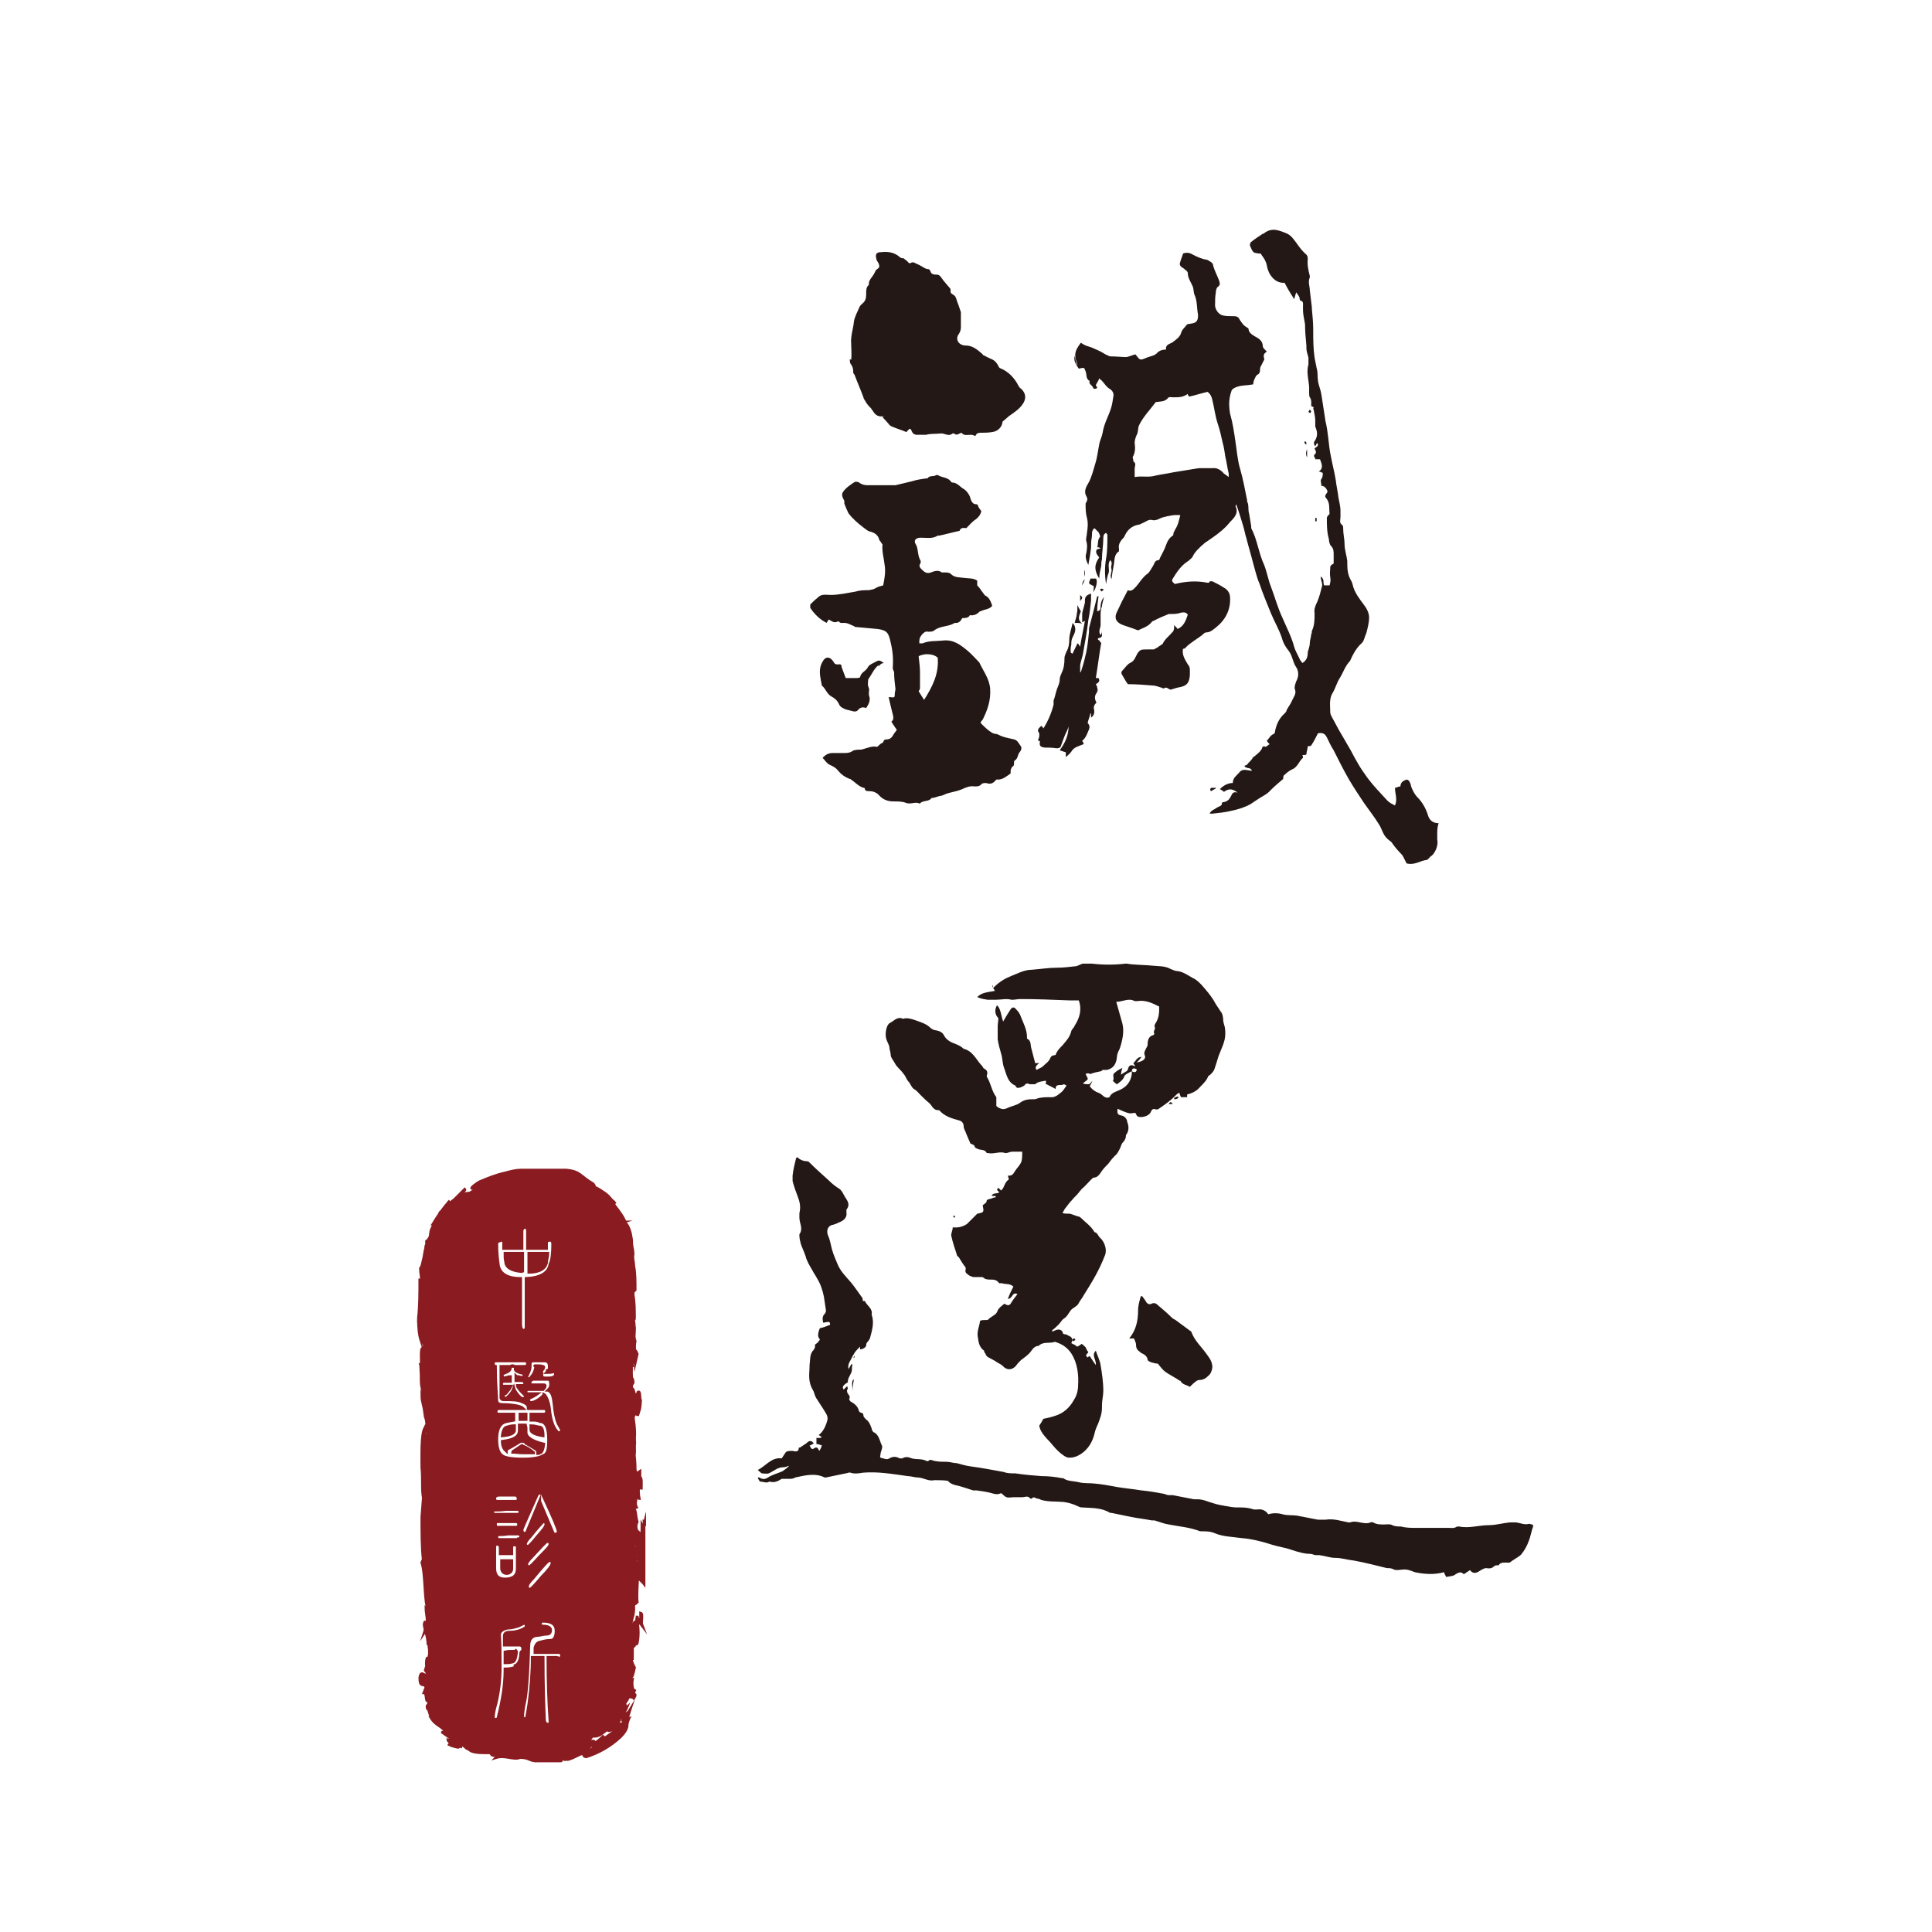 <?xml version="1.0" encoding="UTF-8"?>
<svg id="_圖層_1" data-name="圖層_1" xmlns="http://www.w3.org/2000/svg" version="1.1" viewBox="0 0 283.5 283.5">
  <!-- Generator: Adobe Illustrator 29.1.0, SVG Export Plug-In . SVG Version: 2.1.0 Build 142)  -->
  <defs>
    <style>
      .st0 {
        fill: #8a1c21;
        stroke: #8a1c21;
        stroke-miterlimit: 10;
        stroke-width: .4px;
      }

      .st1 {
        fill: #231815;
      }
    </style>
  </defs>
  <path class="st1" d="M93,236.6c0,0,0,.2,0,.2v-.2Z"/>
  <path class="st0" d="M93.6,231.1h0c0-1-.5-1.1-.6-2.4.1.4.3.2.4.1-.2-.6,0-1,.2-1.6-.2.7-.3-.5-.4,0-.3,0-.3-1.3-.3-1.9.4-.4.2,2.1.6,1.1,0-.7-.2-.8-.3-.4,0-.8,0-2.1.3-2.7-.3-1-.1-1.4-.5-2,0,.5.3.6.1,1.2l-.3-.7c0-1,.2-1.7.3-2.4v.7c.1,0,0,0,0,0,.1.3,0,1.2.3,1.1-.3-.6,0-1.1-.2-2h0c-.2-1.4.4-2.5-.1-3.4,0,.3-.2.8-.3.6.1-.3,0-1.2.2-1.2v.3c0-.8.1-1.3,0-1.6-.2-.2-.3,0-.5-.6.1-1.5.5.6.6-.4l-.2-1.4.2-.3c.2-2-.4-3.6-.4-5.7.3,0,.4,1.5.4,2.1.3-.7,0-1.6,0-2.5,0-.8-.2-1.5-.4-1.3-.1-1,.2-.7.2-.9-.3-.3-.2-1.6-.3-2.5h.2s-.2-1.3-.2-1.3c0,.3-.2,0-.3,0v-.3c-.5,1.3.4,2.9-.2,4.2,0-.4-.2.1-.2-.3,0-.3,0-.4.1-.4-.2-.2-.3-.7-.3,0-.4,0-.3-1.4-.4-2.4.3-.8.4.8.6,1.2,0-.4-.2-.7,0-1.2h.3c-.2-1.2-.3-.2-.5-.5-.4-.4,0-1.2,0-1.6v.4c.2-1-.1-1.3,0-2.2l.2-.4c-.3,1.2.4,1.4.3,2.1.3-1.7.6.4.9.9,0-.7,0-1.4.1-1.8-.4-1.1.1-2.2-.3-3.3,0-.6.2.5.2-.1,0-1.1,0-2.3-.2-3.4,0-.6.1-.5.3-.7,0-1.4,0-2.5-.2-3.5,0-.6-.2-1.2-.2-1.9-.1-.7-.2-1.5-.5-2.5l.3.5c-.1-.8-.4-1.5-.7-1.8,0-.6-.4-1.4-.9-2.1-.5-.7-1.1-1.4-1.4-2.1-1.1-1.3-1.5-1-2.6-1.7,0,0,.5,0,0-.5-1.9-1.1-1.8-1.8-3.9-2-.5,0-.5,0-.9,0-.4,0-.9,0-1.3,0-.9,0-1.8,0-2.8,0,0,0,.2,0,.3,0-.7,0-1.2,0-2,0-.7,0-1.5.2-2.2.4-1.4.3-2.6.8-3.8,1.3-.4.2-1.5,1-1.1,1,.5-.3.7,0,.7,0-1.6,1.3-1.1.2-2.2,1.1-.6,0,.6-.8.4-1-.5.5-1,1-1.5,1.5-1,.7-1.5,1.8-2.3,2.5.3-.3-.2-.3.4-.8,0,.1,0,0,0,.2.5-.7.7-.9.8-1.1,0-.1.1-.3.4-.6-.9,1-1.8,2.3-2.4,3.3.3-.1-.4.9-.4,1.3h0c0,.1-.1.8-.2,1.1l-.4.2c-.1.5.2,0,0,.4,0,.4-.3,1.2-.4,2-.2.8-.3,1.5-.5,1.6,0,1,.2,1.1.1,2,0,0-.1-.3-.2-.3,0,1.8,0,3.9-.2,5.6,0,1.4.1,2.5.4,3.4,0-.4,0-1.4.3-.8.1.4,0,.9.2,1.5-.2-.1-.2,1.4-.3.3-.4.3,0,2.4-.3,2.4.1.3,0,1.9.3,2.5-.2.1-.1-.9-.2-.9v.7c0,0,0,0,0,0,0,1.4.4,1.7.4,2.5h0s0,.5,0,.5l-.3-.7c0,.9.3,1.4.4,2.4h0c0,0,.1.7.1.7,0-.1,0-.1,0,0,.3.6.2,1.9.4,2.4,0,.4-.4.7-.2,1.3h-.4c0-1.4.3-.6.1-2-.5,1-.4,3.9-.4,5.8.2,1.6-.1,4.1.4,4.8l-.2-.2-.2,2.6c0,2.2,0,4.5.2,6.2l-.2.5c.6,1.8.3,6,1,7.1-.2,1-.3-.3-.4-.4,0,.7.4,2,0,2.7-.1,0-.1-1-.2-.6-.2.5.2.8,0,1.4.2-.3.5,1,.5,1.9q0-.2,0-.2c.2-.1.1.5.2.9,0,0,0,0,0-.1,0,1.2.1,2.4.2,3.6,0,1.3.2,2.6.7,3.9.9,2.5,2.8,4.6,5,5.9-.3,0-.6-.2-.9-.3.7.3,1.8.9,2.2,1.1h-.1c1.3.8,1.6,0,2.6.6,0,0-.1,0-.2,0,.8,0,1.5.2,2.1.2.6,0,1.2.1,2,0,1.2.1,1.1.3,1.9.5.7,0,1-.2,1.1-.3h-.3c-.4-.2.7-.2,1.2-.3-.3-.3-.2-.8-1.3-1.1h-5.5c-5.3,0-9.7-4.4-9.7-9.7v-61.5c0-5.7,4.7-10.4,10.4-10.4h8.3c5.5,0,7.8,4.5,7.8,9.9v39c.2.4.3,1.2.5,1.6-.1-.2-.2.1-.2,0l.3,1.6c-.1.5-.3.6-.4.4,0,.9.2,2.4-.1,2.4,0,1.2.2-.4.3-.5h0c0,0,0-1.1,0-1.1.4-.1,0,1.4.3,1.6.7.2-.2,1.7-.1,2.6l-.5-.9v.8s0,0,0-.1v13.9c0,2.7-1,5.1-2.7,7,0,.3-.9,1.4-1.8,1.9l.6-.2c-.7,1-.3,0-1.4,1-.4,0-.9,0-1.2,0-1.2.5.3.7-1,.7h-1.1c-.5.1-1.2.3-1.3.4.7-.2.8.2,1.6-.1,0,0-.2.3-.6.3.7.2,1.3,0,1.6.2-.6,0-.9.2-1,.3.5,0,.9-.2,1.2-.4.2.4-.4-.6-.7-.2.2-.2.8-.4,1.1-.5,0,0-.2.3-.5.5-.3.2,0,.4-.2.5-1.9.8,0-.3-.5-.2-1.1.3.5.4.6.4.2,0-1.2.4-.2.2-.4.3-.8.7-1.6.5-.2.1.4,0,.6,0-.2.1-1.1.6,0,.5-.1,0,.6-.3,0-.3.5-.1,1.4-.2.9,0,.6-.2-.3-.7.1-1,.2.1.2.2,0,.4.6-.3.6-.5,1.1-.8h-.6c1.3-.4,1.9-1.2,2.6-2,0,.3-.7.9-1.2,1.4.8,0,.3-.4,1.3-1,.2,0,.2,0,.2.1l.6-.8c.2-.1.2,0,.1,0,.8-1.2-.3-.2,1-1.7-.9.8-.6.9-1.4,1.6-.6.2.6-1.1.7-1.4.7-.6,1.1-.5,1.6-1.5-.3.6.2.1-.5,1.1-.4.6.4-.2.6-.2.2-.3-.4,0,.2-.7h0c.2-.4.4-.9.6-1.4.9-1.2,1-3,1.5-3.9h-.4c.2-.7.3-1.9.3-2.5.2.1.2.7.1,1.4.2-.8.1-1.5,0-2.2,0-.6-.2-1.2-.3-1.7-.2.7-.2.8-.4,1.5-.4-.9.3-1.1,0-2.3.3,0,.3.4.6,0-.2-.5-.2-1.3-.3-1.9.3-.3.5.2.6,1.5-.3.9.2,2,0,2.7l.2-.5c0,.9,0,1.6,0,2.5h0s.2.4.2.4v-.5c.2.3.3,1.1.3,1.5.2-1.4-.3-1.6-.5-2.3.1-1.4.6-1.7.3-2.6.1,0,.3-.7.4-.2,0,.7-.1,1.1.1,1.2,0-.7.1-.4,0-1.5-.3-.2-.5-1-.7-1.8-.1-.8-.1-1.8,0-2.5,0,.8.3,1.6.5,1.4-.3-.5.2-1.6-.2-1.3,0-.9,0-2.5.3-2.6.1.9,0,1.7,0,2.5,0-.2,0-.4.2-.3v1.1c.1-.8.2-.7.2-1.7,0,0,0,.2,0,.1,0-.3,0-.6,0-.9h.3c-.1-.8.2-2.4,0-3.8Z"/>
  <g>
    <path class="st1" d="M224.4,223.6c-.7.2-1.2-.1-1.9-.2-.3,0-.6,0-1,0-1,.1-2,.4-3,.4-1.5,0-2.9.5-4.4.2,0,0-.2,0-.3,0-.4.3-.8.2-1.2.2-.2,0-.5,0-.7,0-1.1,0-2.1,0-3.2,0-.3,0-.6,0-.9,0-.7,0-1.5,0-2.2-.2-.4,0-.9,0-1.3-.2-.3-.2-.8-.1-1.2-.1-.6,0-1.1,0-1.6-.3-.1,0-.3-.1-.4,0-1,.4-2-.4-3,0,0,0-.2,0-.2,0-1.1-.2-2.2-.6-3.4-.4-.4,0-.8,0-1.1,0-1-.2-2.1-.4-3.1-.6-.7-.1-1.4,0-2.1-.2-.7-.2-1.4-.2-2.1,0-.4-.6-1-.8-1.6-.7-.2,0-.3,0-.5,0-.6-.2-1.2-.3-1.9-.3-.2,0-.4,0-.6,0-.5,0-1.1-.1-1.6-.2-.6-.1-1.2-.2-1.8-.4-.8-.2-1.5-.6-2.4-.6-.2,0-.3,0-.5,0-1-.2-2.1-.4-3.1-.6-.2,0-.3,0-.5,0-.3,0-.5-.1-.8-.2-1.1-.2-2.2-.4-3.3-.5-1.2-.2-2.4-.3-3.6-.5-1.1-.2-2.1-.4-3.2-.5-.8-.1-1.6,0-2.4-.2-.8-.2-1.6-.1-2.3-.6,0,0-.2,0-.2,0-1-.2-2-.3-3-.3-1.3-.1-2.5-.2-3.8-.4-.6,0-1.2,0-1.7-.2-1.6-.3-3.2-.6-4.7-.8-.8-.1-1.5-.3-2.2-.5-.5,0-1-.2-1.5-.2-.6,0-1.1,0-1.6-.1-.4,0-.8-.4-1.1,0,0,0-.2,0-.2,0-.7-.4-1.5-.2-2.2-.4-.5-.2-.9-.3-1.4,0,0,0-.3,0-.4,0-.5-.3-1-.3-1.5,0-.3.2-.6.1-.9,0-.5-.1-.5-.1-.4-.6,0-.4.4-1,.2-1.3-.3-.6-.4-1.5-1.1-1.9-.2,0-.4-.4-.4-.6-.3-.8-.4-1-.9-1.4-.1-.1-.2-.2-.3-.4,0-.2,0-.4-.3-.5-.2,0-.4-.2-.4-.4-.2-.6-.6-.9-1.1-1.2-.1,0-.3-.3-.3-.4.2-.3,0-.6-.2-.8-.1-.2-.2-.5,0-.7,0,0,0-.2-.1-.4-.2.2-.4.4-.5.5-.3-.4,0-.6.2-.8.1-.1.4-.2.4-.3,0-.7.5-1.1.6-1.7,0-.3,0-.6.1-.9,0,0,0,0-.2,0-.1.2-.2.4-.4.7-.1-.6.1-1,.3-1.3.2-.4.4-.8.6-1.1.2-.3.5-.6.8-.9,0,0,0,.2,0,.4.4,0,.9-.3.9-.6,0-.3.1-.4.3-.6.1-.2.3-.4.3-.6.3-1.1.6-2.2.2-3.3.2-.9-.7-1.3-1-2,0,0-.2,0-.3,0,0-.2,0-.4-.1-.5-.6-.8-1.1-1.6-1.7-2.3-.7-.8-1.5-1.6-1.9-2.6-.3-.7-.6-1.4-.8-2.1-.2-.7-.3-1.5-.6-2.1-.3-.8,0-1.5.8-1.6.1,0,1-.4,1.2-.5.5-.3.8-.7.7-1.3,0-.1,0-.3,0-.4.5-.6.3-1.1-.1-1.7-.3-.4-.5-1.1-1-1.4-.5-.3-1-.7-1.5-1.2-1-.9-1.9-1.7-2.8-2.6,0,0-.2-.2-.3-.2-.6,0-1.1-.2-1.5-.6,0,0-.2.1-.2.2-.2.8-.4,1.6-.5,2.5,0,.3,0,.6,0,.8.2.8.5,1.6.8,2.4.3.8.4,1.5.2,2.3,0,.2,0,.5,0,.7,0,.8.6,1.6,0,2.4,0,0,0,.1,0,.2,0,.4.1.8.2,1.2.2.6.5,1.2.7,1.8.2.8.6,1.4,1,2.1.2.4.5.8.7,1.2.5.8.8,1.7,1,2.7.1.6.2,1.3.3,2,0,.2-.1.4-.2.5-.4.4-.3.9-.2,1.3.9-.2,1-.2,1,.3-.5.2-1,.4-1.5.5q-.5,1.2,0,1.6c0,.2-.2.3-.3.5-.2.2-.5.2-.4.6,0,.2-.2.5-.4.7-.4.6-.3,1.3-.4,1.9,0,1-.2,1.9.1,2.9.1.4.3.7.5,1.1.1.3.2.7.4,1,.5.8,1,1.5,1.4,2.2.2.3.3.7.2,1-.2.8-.6,1.7-1.3,2.2.2,0,.3.2.5.3-.2.1-.3.1-.4.1-.1,0-.2,0-.4,0,0,.3,0,.6,0,.9.3,0,.5.1.8.2q-.2.6-.4.8c-.2-.5-.4-.6-.7-.4-.4.3-.5,0-.7-.4.2,0,.4-.2.6-.3-.4-.6-.8-.3-1.1,0-.3.2-.6.4-.9.6,0,0-.2,0-.2.1,0,.6-.5.5-.9.4-.4,0-.8,0-1,.2-.2.3-.4.6-.6.9-1.5-.2-2.3,1.1-3.5,1.7.2.2.4.4.6.5.3,0,.7.1,1,0,.7-.3,1.3-.9,2.1-.9s0,0,.1,0c.3,0,.6-.2.8-.2-.3.3-.7.6-1,.8-.7.3-1.5.5-2.1.9-.5.3-.8.3-1.3,0,0,0,0,0-.2,0,0,.2.2.4.3.6.5,0,1,.3,1.4,0,.7.2,1.2,0,1.8-.4,0,0,.2,0,.4,0,.2,0,.4,0,.7,0,.3,0,.6,0,.9-.2,1.4-.3,2.9-.7,4.3,0,0,0,.1,0,.2,0,1-.2,1.9-.4,2.9-.6.2,0,.5-.2.7-.1.6.2,1.2.1,1.8,0,2.2-.2,4.4.2,6.6.5.5,0,1,.2,1.4.2.9,0,1.6.6,2.5.4.1,0,.2,0,.3,0,.6,0,1.1,0,1.7.1q.3.4,1,.6c.9.2,1.8.5,2.7.8.2,0,.3,0,.5,0,.7.1,1.5.2,2.2.4.6.2,1,.2,1.4,0,.3.2.5.5.8.6.3.1.7,0,1,0,.4,0,.9,0,1.3,0,.4,0,.8-.3,1.2.2,0,0,.1,0,.2,0,.3-.4.6,0,.8,0,.2,0,.4.1.6.2,1.1.3,2.2.2,3.3.3.7.1,1.4.3,2,.6.2.1.4.2.7.2,1.4.1,2.8,0,4.1.8,0,0,.2,0,.2,0,1,.2,1.9.4,2.9.6,1,.2,2,.3,3,.5.1,0,.3,0,.4,0,.7.2,1.4.5,2.1.6,1.5.3,3.1.4,4.6,1,0,0,.2,0,.2,0,.7,0,1.3,0,2,.3,1.2.5,2.5.5,3.9.7,1.3.1,2.6.4,3.9.8.9.3,1.8.5,2.7.7,1,.3,2,.7,3.1.8,0,0,0,0,.2,0,.3,0,.6.1.9.2.2,0,.4,0,.6,0,.8.1,1.6.4,2.3.4,1,0,1.8.3,2.8.4,1.6.3,3.2.7,4.8,1.1.3,0,.7,0,1,.2.5.2,1.1,0,1.6,0,.5,0,1,.2,1.5.4,1.4.3,2.9.4,4.3,0,0,.2.2.4.3.7.5-.1,1.1-.1,1.4-.4.5-.3.8-.4,1.2,0,.3-.2.6-.4.9-.6.4.5.8.5,1.3.2.3-.2.6-.4,1-.5.2,0,.5.1.8,0,.2,0,.4-.3.7-.4.1,0,.4,0,.4,0,.3-.5.8-.4,1.3-.4,0,0,.2,0,.3,0,.2-.1.4-.3.6-.4.4-.3.9-.5,1.2-.9.4-.5.8-1.2,1-1.8.3-.7.4-1.5.7-2.3,0,0-.1-.2-.2-.2Z"/>
    <path class="st1" d="M193.2,66.9h-.2v.5h.2c0-.2,0-.4,0-.5Z"/>
    <path class="st1" d="M193,76.5h.2v-.5h-.2c0,.2,0,.4,0,.5Z"/>
    <path class="st1" d="M192.4,60.4c0,0,0-.1-.2-.3-.1.2-.2.3-.2.3,0,.1.2.2.3.2,0,0,.1-.2.1-.3Z"/>
    <path class="st1" d="M191.8,67.1v-1.2q-.3.7,0,1.2Z"/>
    <path class="st1" d="M191.4,64.8c0,.2.1.3.2.4,0,0,0,0,.1,0,0-.2,0-.3-.1-.4,0,0-.1,0-.2,0Z"/>
    <path class="st1" d="M157.7,52.2c-.2.8.2,1.3.6,1.9.8-.2.8-.2,1,.4.2.5,0,1.1.6,1.4-.2.5.4.6.5,1,0,.2.5.2.6,0,0-.1-.2-.3-.2-.4.2-.4.4-.6.5-1,0,0,.1.2.2.2.5.4.8,1.1,1.4,1.4.3.2.5.5.5.9-.1.7-.2,1.4-.4,2-.4,1.2-1,2.2-1.2,3.5-.1.6-.4,1.1-.5,1.7-.2,1-.3,2-.6,2.9-.3,1-.5,1.9-1,2.8-.3.5-.7,1.2-.3,1.9.2.3.2.6,0,.9,0,0-.1.2-.1.2,0,.7,0,1.4.2,2.1.2.8.1,1.5,0,2.2,0,.4-.2.8-.1,1.2.2.6.1,1.2,0,1.8-.2.5,0,1.1.3,1.7.2-1,.3-1.7.4-2.5,0-.5,0-1,.1-1.5.1-.5-.1-1,.4-1.4.2.2.4.4.6.6.1.2.3.6.2.7-.4.5-.2,1-.4,1.5.2,0,.3,0,.5.2-.3,0-.5.1-.6.2-.2.5.2.8.4,1.1-.7,1-.8,1.8,0,3.1,0-.7.2-1.3.3-1.9,0-.3,0-.6.1-.9,0-1,.2-2.1.2-3.1,0-.3,0-.6.4-.8,0,0,.2.2.2.3,0,1.2,0,2.4-.2,3.5-.2,1.2-.2,2.4,0,3.7.1-.6.2-1.2.4-1.7.1-.6-.2-1.2.2-1.8.5.4,0,.9.2,1.3.1.5-.3.9,0,1.5.1-.8.2-1.4.3-1.9.2-.8,0-1.7.8-2.2,0,0,0-.2,0-.4-.1-.5.1-.9.4-1.3.2-.2.4-.4.5-.7.4-.8,1-1.3,1.9-1.5.3,0,.5-.2.8-.3.4-.2.8-.5,1.2-.4.7.2,1.2-.3,1.7-.4.8-.2,1.6-.4,2.5-.3-.2.7-.3,1.4-.7,2-.1.2-.2.4-.3.6,0,.1,0,.3-.1.4-.5.3-.8.8-1,1.4-.2.6-.6,1.3-.9,1.9,0,.1-.1.3-.2.3-.6,0-.6.6-.9,1-.2.3-.4.7-.6.9-.9.6-1.3,1.5-2,2.2-.3.3-.6.5-1,.3-.6,1.1-1.1,2.1-1.6,3.2-.4.8-.2,1.4.6,1.8.2.1.5.2.8.3.6.2,1.2.4,1.7.6.6-.3,1.3-.5,1.8-1,.2-.2.3-.4.5-.4.7-.4,1.5-.7,2.2-1,0,0,.2,0,.2,0,.5,0,1.1,0,1.6-.2.5-.1.8,0,1,.3-.3.9-.6,1.7-1.5,2.1-.1-.2-.3-.3-.5-.6,0,.4,0,.8-.2,1-.5.6-1.2,1.1-1.5,1.8,0,0-.2.1-.3.2-.2.1-.4.3-.6.4-.1,0-.3.2-.4.2-.4,0-.7,0-1,0-.8,0-1,0-1.4.6-.3.5-.4,1.1-1.1,1.4-.4.2-.7.7-1.1,1.1-.2.2-.2.4,0,.7.3.5.5.9.8,1.3,1.3,0,2.5.1,3.7.2.4,0,.8.2,1.2.3.1,0,.3.2.4.1.4-.3.7.2,1,.2.3-.1.7-.2,1-.3,1.4-.2,1.7-.7,1.8-1.8,0-.3,0-.6,0-.9,0-.2-.1-.5-.3-.7-.4-.7-.9-1.4-.7-2.3.1,0,.3,0,.4-.2.7-.7,1.6-1.2,2.4-1.8.2-.2.4-.4.6-.4.6,0,1-.4,1.4-.7,1.4-1.1,2.2-2.6,2.1-4.4,0-.6-.3-1.1-.8-1.4-.6-.4-1.2-.7-1.8-1,0,0-.4,0-.4,0,0,.3-.3.2-.4.2-1.5-.3-3.1-.2-4.7.2-.2-.2-.6-.4-.3-.8.6-1,1.3-2,2.3-2.6.2-.2.5-.4.6-.6.3-.7.9-1.2,1.4-1.7.2-.1.3-.3.5-.4.7-.5,1.5-1,2.2-1.6.5-.4,1-.9,1.4-1.4.6-.6,1.3-1.3.8-2.3,0,0,0,0,.1-.3.4,1.1.7,2.1,1,3.1.2.6.3,1.3.5,1.9.3,1.2.7,2.5,1,3.7.3,1,.5,2,.9,2.9.5,1.5,1.1,2.9,1.7,4.4.5,1.2,1.2,2.4,1.6,3.6.2.8.6,1.4,1,1.9.6.8.6,1.7,1.1,2.4.4.6.4,1.4,0,2.1-.1.3-.3.8-.2,1.1.3.7-.2,1.2-.4,1.7-.2.5-.6,1-.8,1.4,0,.2-.2.4-.3.5-.8.7-1.2,1.6-1.4,2.6,0,.2-.1.4-.2.4-.5.2-.7.7-1,1,.1.2.2.3.4.5-.2.1-.5.4-.6.4-.3-.2-.5,0-.5.2-.3.6-.9,1-1.4,1.4,0,0,0,.1-.1.2-.2.3-.5.5-.7.8-.1.1-.3.1-.4.2.3.5.9.1,1.1.7-.6,0-1.3-.4-1.8.2-.4.5-1,.8-1,1.6q-1,0-1.9.9c.2.1.4.2.6.4.7-.5,1.2-.5,2,.1-.8-.2-.8.3-1,.6-.2.4-.5.7-1,.8-.1,0-.3,0-.3.2,0,.4-.4.4-.7.6-.4.3-.9.4-1.1.9.2,0,.3,0,.4,0,.9-.1,1.9-.2,2.7-.4,1-.2,2-.5,2.9-1,.3-.2.6-.4.9-.6.7-.5,1.5-.8,2-1.4.6-.6,1.3-1.2,1.9-1.7,0-.3,0-.5.2-.6.3-.3.7-.6,1.1-.8.8-.3,1-1.2,1.6-1.7,0,0,0-.3-.1-.4.3,0,.5,0,.6-.1,0-.4.2-.8.2-1.2.2,0,.4,0,.5-.1.4-.6.7-1.2,1-1.8.6-.1,1,0,1.3.6.3.6.6,1.3,1,1.9.7,1.4,1.4,2.8,2.2,4.2.7,1.2,1.5,2.4,2.3,3.6.7,1,1.5,2,2.1,3,.5.7.6,1.6,1.3,2.2.2.2.4.3.6.5.4.6.9,1.2,1.4,1.7.1.1.2.2.3.4.2.4.4.8.5,1,1.2.3,2-.4,2.9-.5.2,0,.4-.3.6-.5.7-.4,1.2-1.7,1-2.5,0-.2,0-.5,0-.7,0-.6,0-1.1.2-1.7-.9,0-1.4-.5-1.6-1.3-.3-.9-.8-1.8-1.5-2.5-.4-.4-.7-1-.9-1.5-.1-.5-.3-1.1-.7-1.1-.6.2-.9.5-.9,1-.3,0-.5.2-.8.2,0,.9.4,1.7,0,2.6-.4-.2-.8-.4-1.1-.7-1-1.1-2-2.1-2.9-3.3-.5-.7-1-1.4-1.4-2.1-.4-.7-.8-1.4-1.1-2-.6-1-1.2-2.1-1.8-3.1-.2-.4-.5-.9-.7-1.3-.2-.4-.5-.8-.5-1.2,0-1-.2-2,.4-2.9.4-.7.6-1.5,1-2.1.5-.8.8-1.8,1.5-2.5,0,0,0,0,0,0,.4-.9.9-1.9,1.7-2.6.2-.2.3-.4.4-.7.1-.3.2-.6.3-.8.2-.8.4-1.5.4-2.3,0-.7-.4-1.4-.8-1.9-.6-.8-1.2-1.6-1.5-2.5-.1-.4-.2-.8-.4-1.1-.4-.7-.5-1.5-.5-2.3,0-.2,0-.4,0-.5-.1-.8-.4-1.6-.4-2.5,0-.7-.2-1.4-.2-2.2,0-.2,0-.5-.2-.6-.4-.3-.2-.7-.2-1.1,0-.3,0-.6,0-1,0-.6-.2-1.3-.3-1.9-.1-.9-.3-1.7-.4-2.6-.2-1.2-.5-2.3-.7-3.4-.2-.9-.3-1.9-.4-2.8-.1-.8-.2-1.6-.4-2.4-.2-1.3-.4-2.6-.6-3.9-.1-.7-.4-1.3-.5-2-.1-.6,0-1.3-.2-1.9-.1-.5-.2-1-.3-1.5-.2-1.4-.2-2.7-.2-4.1,0-1-.1-2.1-.2-3.1,0,0,0-.2,0-.2-.1-.8-.2-1.6-.3-2.5,0-.6-.3-1.2,0-1.9,0,0,0-.2,0-.2-.2-.8-.4-1.6-.3-2.5,0-.4-.1-.6-.4-.8-.5-.5-.9-1-1.3-1.6-.4-.5-.7-1-1.3-1.3-1.2-.5-2.3-1-3.5,0,0,0,0,0-.1,0-.6.4-1.2.8-1.7,1.2-.1,0-.2.4-.2.5.2.4.3.9.7,1.1.2,0,.4.1.6.1.2,0,.4,0,.4.2.4.5.7,1,.8,1.6.2,1.2,1.1,2.6,2.6,2.5.4.8.9,1.6,1.4,2.4.1-.4.2-.6.3-1,.2.3.4.5.5.8,0,.1,0,.3.1.4.5.1.4.5.4.8,0,.2,0,.4,0,.6,0,.7.2,1.4.3,2.1,0,1,.1,2.1.2,3.1,0,.1,0,.3,0,.4,0,.5.2.9.3,1.4,0,.3,0,.6,0,1-.4,1.3.2,2.6.1,3.9,0,.3,0,.8.1.9.3.4.2.9.2,1.3.2,0,.3.2.4.2-.2.2,0,.3,0,.5.1.5.2,1,.2,1.4,0,.4,0,.6,0,.9.3.7.4,1.3,0,2-.2.2-.3.5,0,.9.1-.2.2-.4.3-.5.3.5-.2.6-.4.8.1.3.4.6,0,.9-.2.2,0,.6.4.7.1,0,.2,0,.4,0,.2.6.6,1.3-.2,1.8.2,0,.4.1.6.2,0,.4,0,.6-.2.9-.2.2,0,.6,0,1q.6,0,.9.8c0,.3-.6.6-.2,1,.6.7.4,1.5.5,2.3,0,0-.1.2-.2.2,0,.1-.2.2-.2.4,0,1,0,2.1.3,3.1,0,.3.1.8.3,1,.4.4.4.8.4,1.3v1.3c-.2.1-.5.3-.5.5,0,.5-.1,1,0,1.5.1.5,0,.8-.1,1.2-.3,0-.6,0-.8,0-.2-.4.1-.9-.5-1.3,0,.6.3,1,.2,1.4-.2.8-.4,1.6-.7,2.3-.3.6-.5,1.1-.4,1.7,0,.9,0,1.8-.4,2.6,0,.2,0,.3-.1.5,0,.4-.2.8-.2,1.3,0,.4-.2.9-.3,1.3,0,.6-.1,1.2-.8,1.6-.1-.2-.2-.3-.3-.4-.3-.7-.7-1.3-.9-2-.4-1.5-1.1-2.8-1.7-4.2-.7-1.5-1.1-3-1.7-4.6-.4-1-.6-2.2-1-3.2-.8-1.7-1-3.7-1.9-5.4,0,0,0-.2,0-.3-.1-.6-.2-1.2-.3-1.8-.2-.6,0-1.3-.3-1.8,0,0,0-.1,0-.2-.3-1.5-.6-3.1-1-4.5-.4-1.3-.5-2.7-.7-4-.2-1.4-.4-2.8-.8-4.2-.2-1.2-.2-2.2.2-3.3,0-.2.3-.4.5-.5.8-.4,1.7-.3,2.7-.5,0-.3.1-.6.2-.8.1-.2.2-.5.4-.6.4-.2.4-.5.4-.9,0-.2.2-.5.3-.7.1-.3.4-.6.3-.8-.2-.6.1-.8.4-1,0,0-.1-.1-.2-.2-.2-.2-.4-.4-.4-.6,0-.7-.5-1.1-1.1-1.4-.5-.3-1-.6-1-1.2-.3-.2-.5-.3-.7-.5-.2-.2-.4-.5-.6-.8-.2-.5-.6-.5-1-.5-.5,0-1,0-1.4-.1-.7-.1-1.3-1-1.2-1.7,0-.5,0-1.1.1-1.6,0-.3.1-.8.3-.9.4-.3.3-.5.2-.9-.3-.8-.7-1.5-.9-2.3,0-.2-.2-.4-.4-.5s-.4-.3-.6-.3c-.7-.1-1.3-.4-1.9-.7-.5-.3-.9-.4-1.5-.2-.1.4-.3.8-.4,1.2-.2.5,0,.7.5,1,.2.2.6.4.6.7,0,.7.4,1.2.7,1.9.2.4.1.9.3,1.3.4.9.3,1.9.5,2.9,0,.4,0,1-.6,1.2-.3.1-.7.1-1,.2-.3.4-.8.8-.9,1.3-.2.6-.7.9-1.2,1.3-.4.3-1.1.3-1,1.1-.6,0-1.1.2-1.4.6,0,0-.2.1-.3.2-.5.2-1,.3-1.4.5-.3.1-.6.3-.9,0-.2-.2-.3-.4-.5-.6-.4.1-.8.3-1.3.4-.8,0-1.5-.1-2.3-.1-.3,0-.5-.2-.8-.3-.6-.4-1.3-.7-2-1-.3-.1-.6-.2-.9-.3-.2-.1-.4-.2-.7-.4-.9,1.2-1,1.7-.6,2.9,0,.1.1.3,0,.4ZM166.2,67.1c.4-.7.4-1.4.3-2.1,0-.5.2-1,.4-1.4.1-.3.1-.8.2-1.1.6-1.3,1.6-2.3,2.5-3.5.6-.1,1.3,0,1.8-.6.1-.2.5-.1.8-.1.8,0,1.4,0,2.1-.5,0,.2.1.3.2.4.9-.2,1.8-.5,2.7-.7.4.3.6.7.7,1.2.3,1.2.4,2.3.8,3.5.3.9.5,1.8.7,2.7.2.7.3,1.4.4,2.1.2.8.3,1.7.5,2.5,0,0,0,.2,0,.5-.3-.2-.5-.4-.7-.5-.4-.5-1-.9-1.7-.8-.2,0-.3,0-.5,0-.5,0-1,0-1.5,0-1.2.2-2.5.4-3.7.6-.9.2-1.8.3-2.7.5-1,.3-1.9,0-3,.2v-1.2c0-.4.3-.8-.2-1.1,0,0,0-.2,0-.2Z"/>
    <path class="st1" d="M145.7,144.5s0,.1-.1.2c.1.2.2.4.4.7-1,.2-1.9.2-2.6.9.6.3,1,.3,1.5.4.4,0,.9,0,1.3,0,.7,0,1.5-.2,2.2,0,0,0,.2,0,.2,0,.4,0,.7-.1,1.1-.1,2.4,0,4.8.1,7.3.2.4,0,.9,0,1.3,0,.5,1.4.1,2.6-.6,3.7-.1.3-.4.5-.5.8-.2.9-.8,1.5-1.3,2.1-.4.4-.8.8-1,1.4-.3.1-.6,0-.8.5-.2.5-.7.8-1.1,1.2-.2.2-.6.3-.9.5-.3-.4,0-.7.4-1-.3,0-.4,0-.6,0-.2-.8-.4-1.5-.6-2.3-.1-.5,0-1-.6-1.3,0,0,0-.1,0-.2,0-1.1-.5-2-.9-3-.1-.4-.4-.8-.7-1.1-.3-.4-.6-.3-.8,0-.4.6-.7,1.1-1.1,1.8-.3-.8-.3-1.8-.9-2.4-.4.7-.3,1.4.2,1.9,0,.4-.1.8-.1,1.2,0,.4,0,.8,0,1.3,0,.2,0,.4,0,.6.1.7.3,1.4.5,2.1.2.6.2,1.4.4,2,.4,1,.5,2.2,1.7,2.7,0,0,0,0,0,0,.1.3.3.4.6.3.2,0,.5-.2.7-.3.2-.3.4-.4.8-.2.3,0,.7,0,.8,0,.4-.4,1-.4,1.4-.5,0,0,.1,0,.2,0,0,.2,0,.3-.1.4.5.3,1,.5,1.5.8,0-.9.8-.4,1.2-.7,0,0,.3.1.4.2-.3.4-.5.8-.8,1-.5.4-.9.8-1.7.7-.4,0-.9,0-1.4.1-.3,0-.5.2-.8.2-.8,0-1.4,0-2.1.5-.5.4-1.3.5-1.9.8-.4.2-.8.2-1.1,0-.2,0-.3-.2-.5-.3,0-.2,0-.5,0-.8,0-.2,0-.4,0-.5-.7-.9-.8-2.1-1.4-3,0,0,0-.2,0-.2.2-.5,0-.8-.4-1-.2-.1-.2-.4-.4-.5-.8-.9-1.3-2.1-2.6-2.4,0,0,0,0,0,0-.4-.4-.9-.6-1.4-.8-.6-.2-1.2-.6-1.5-1.2-.2-.4-.6-.6-1.1-.7-.3,0-.7-.2-.9-.4-.6-.6-1.4-.8-2.2-1.1-.6-.2-1.2-.4-1.8-.2-.8-.4-1.3.3-1.9.6-.6.3-.8,1.8-.5,2.5.1.3.3.6.4,1,0,.4.2.8.2,1.2,0,.4.4.8.6,1.2.3.6.9,1,1.3,1.6.3.3.4.8.7,1.1s.4.8.8,1.1c.4.2.7.6,1,.9.4.4.8.8,1.3,1.2.4.4.6,1.1,1.4,1,0,0,0,0,0,0,.8.9,1.8,1.2,2.9,1.5.5.1.7.5.7.8,0,.5.3.8.4,1.2.2.5.4.9.6,1.4.2.1.6.2.6.4.1.3.3.3.5.4.4.2,1,0,1.3.6,0,0,.2,0,.2,0,.8.2,1.7-.3,2.5,0,0,0,0,0,.1,0,.3,0,.6-.2.9-.2.5,0,.9,0,1.5,0,0,.4,0,1-.1,1.4-.2.6-.7,1-1,1.5-.2.4-.5.7-1,.6,0,.2.2.5.1.6-.6.4-.6,1.1-1,1.5,0,0,0,0-.1.1-.1-.1-.2-.2-.4-.4-.5.4.2.5.1.7-.4.2-.9,0-1.1.5h.6s0,.1,0,.2c-.2,0-.5.1-.7.2-.2,0-.6.2-.6.2,0,.5-.4.5-.6.8.2,1,.2,1-.8,1.2-.5.5-1,1-1.5,1.5-.6.4-1.3.6-2.1.5,0,.5-.3.9-.2,1.3.2.9.5,1.8.8,2.7,0,.2.2.3.3.4.3.5.6,1,1,1.5,0,0,0,.2,0,.3-.1.3,0,.5.3.7.2.2.5.3.8.4.4,0,.8,0,1.3,0,.2,0,.4.3.6.3.6.2,1.4-.2,1.9.6,0,0,.3,0,.4,0,.6.2,1.2,0,1.7.5-.3.6-.6,1.2-.8,1.8.7,0,.6-1.1,1.4-.7-.4.5-.7.9-1,1.4-.2.3-.5.3-.9,0-.4.3-.8.6-1,1-.2.6-.6.7-1,1-.2.1-.3.3-.5.4-.6,0-1.1,0-1.1.2-.1.8-.5,1.5-.3,2.4.1.7.2,1.4.9,1.9,0,0,0,.3.2.4,0,.2.2.4.3.5.5.3,1,.5,1.4.8.3.2.6.3.8.5.6.7,1.4.7,2,0,.2-.3.4-.5.7-.8.5-.4,1-.7,1.4-1.2.3-.4.6-.9,1.2-.9,0,0,0,0,0,0,.7-.7,1.6-.3,2.4-.6,1,.3,1.8.8,2.4,1.7.9,1.4,1.1,3.1,1,4.7,0,.7-.2,1.5-.6,2.1-.6,1.1-1.5,2-2.9,2.4-.6.2-1.1.3-1.6.4-.2.4-.4.7-.6,1,.2,1.2,1.2,1.9,2,2.9.5.6,1,1.1,1.6,1.5.3.2.5.3.8.3.7,0,1.2-.2,1.8-.6,1-.7,1.6-1.7,1.9-2.9.1-.5.3-1,.5-1.4.3-.8.6-1.5.6-2.4,0-.1,0-.3,0-.4,0-.7.2-1.4.2-2.1,0-1.3-.2-2.6-.4-3.8-.1-.7-.5-1.4-.7-2.1-.7.7.1,1.3,0,2.1-.4-.5-.6-.9-.9-1.3-.1,0-.2.1-.3.2-.5-.4,0-.5.1-.8-.2-.2-.3-.5-.4-.7-.2-.2-.4-.4-.6-.5-.2.2-.4.3-.6.4-.1,0-.2-.1-.3-.2-.2-.1-.4-.2-.6-.3.2-.4.2-.8-.2-1-.2-.1-.4-.2-.6-.3-.1,0-.3,0-.4-.1-.1-.4-.3-.6-.7-.6-.3,0-.6.2-.9.3,0,0,0-.2,0-.2.4-.3.7-.6,1-.9.2-.2.4-.6.7-.8.5-.3.7-.8,1-1.2.3-.4,1-.6,1.2-1.1.2-.4.5-.7.7-1.1,1.2-1.9,2.3-3.7,3.1-5.8.2-.4.2-.9.1-1.3-.1-.5-.4-1-.7-1.3-.4-.3-.4-.8-.9-.9-.5-.9-1.3-1.4-2-2.1-.1-.1-.3-.2-.4-.2-.4-.1-.8-.3-1.2-.4-.4,0-.8,0-1.1-.1.2-.3.3-.6.5-.8.3-.4.6-.8.9-1.1.3-.4.7-.7,1-1.1.1-.2.3-.3.4-.5.5-.4.9-.9,1.4-1.4.1-.1.3-.3.4-.3.5,0,.8-.4,1-.7.3-.5.7-.9,1.1-1.3.3-.4.6-.8,1-1.2.4-.3.6-.8.8-1.2.1-.3.2-.6.4-.8.2-.2.3-.4.4-.7,0-.2,0-.4.2-.6.3-.6.2-1.2,0-1.7,0-.3-.3-.8-.8-.9-.6-.1-.7-.3-.6-1,2.1,1,1.9.6,2.6.6.1.2.2.4.3.5.5.3,1.6,0,1.9-.5.2-.4.3-.7.8-.5,0,0,.2,0,.3,0,.6-.4,1.3-.9,1.9-1.4.4-.3.7-.7,1.1-1,0,0,.2,0,.2,0,0,.2.1.4.2.6h.9c0-.2,0-.3,0-.4.8-.2,1.4-.5,1.9-1.1.5-.5,1-1,1.2-1.6,0,0,.2-.1.3-.2.2-.2.5-.5.6-.8.2-.6.4-1.2.6-1.9.4-1.1,1-2.1,1-3.3s-.2-1.2-.3-1.9c0-.5-.1-1.1-.4-1.4-.3-.5-.7-1-1-1.6-.5-.8-1.1-1.5-1.8-2.3-.4-.4-.8-.8-1.3-1-.7-.4-1.4-.9-2.2-1-.4,0-.7-.2-1-.3-.9-.5-1.8-.4-2.7-.5-1-.1-2-.1-3-.2-.3,0-.6-.1-.9-.1-1.7.2-3.3.2-5,0-.4,0-.8,0-1.2,0-.4,0-.8.4-1.3.4-.9.1-1.7.2-2.6.2-1.2,0-2.4.2-3.7.3-1.1,0-2.2.6-3.2,1-1,.4-1.8,1-2.5,1.7ZM159.6,158.2c-.1-.2-.2-.4-.3-.6q.3-.2.7,0c.5-.2,1-.3,1.5-.4.1,0,.2-.1.3-.2.2,0,.4,0,.6,0,1-.2,1.4-.9,1.5-1.9,0-.4.2-.8.4-1.2.4-1.2.7-2.5.4-3.7l-.9-3.2c1,0,1.8-.6,2.7-.1.1,0,.3,0,.4,0,1.2-.2,2.2.3,3.2.8,0,.8,0,1.6-.5,2.4-.1.1-.2.4-.2.5.3.4-.3.7,0,1.1,0,0-.1.2-.2.2-.7.2-.8.8-.8,1.4,0,.2-.1.3-.2.5-.2.4-.4.7-.2,1.1.2.5-.4.9-1.2,1,.2-.2.3-.3.4-.4,0-.1.2-.2.3-.4-.7,0-.8.6-1.2.9.1.2.2.3.3.5-.6-.3-.9-.3-1.1.4,0,.3-.5.4-1,.8,0-.4.1-.7.2-1-.4.2-.8.4-1.1.7-.5.3,0,.8-.3,1.2.2.2.4.4.6.5.4-.3.9-.6,1.1-1.2,0-.1.2-.2.3-.3.2-.1.5-.3.8-.4,0,0,0,0,0,0,0,0,0,0,0,0,0-.5.3-.5.7-.3,0,.5-.4.5-.7.3,0,0,0,0,0,0,0,0,0,0,0,0,0,1.2-.6,2.2-1.7,2.7-.6.3-1.3.4-1.6,1.1-.7.3-1-.4-1.5-.6-.6-.2-1-.5-1.4-1,.1-.2.3-.5.4-.8,0,0,0,0,0,0-.2.2-.3.4-.5.5-.2,0-.5,0-.9-.1.3-.3.5-.4.7-.6Z"/>
    <path class="st1" d="M178.4,115.6c-.2,0-.4,0-.6,0-.2,0-.3.3-.1.5.2-.1.5-.3.7-.4,0,0,0,0,0-.1Z"/>
    <path class="st1" d="M167.4,198.5c.4.2.9.4,1,1,0,.2.3.3.5.4.4.1.7.2,1,.2.4.5.7.9,1.1,1.2.7.5,1.4.8,2.1,1.3,0,0,.1,0,.1,0,.3.6.9.6,1.4.9.3-.3.6-.6.9-.8.1-.1.3-.2.5-.2.7,0,1.1-.4,1.5-.8.2-.2.4-.8.4-1.1,0-.6-.3-1.2-.7-1.7-.8-1.2-1.9-2.1-2.4-3.5,0,0,0,0,0,0-.8-.6-1.5-1.1-2.3-1.7-.2-.1-.4-.2-.6-.4-.6-.6-1.3-1.2-1.9-1.7-.3-.3-.6-.5-1-.3-.4.2-.7,0-.9-.4-.1-.2-.3-.4-.5-.7,0,0-.1,0-.2,0-.2.7-.4,1.4-.4,2.1,0,1.5-.3,2.9-1.3,4.1h.7c.1.3.3.6.3.9,0,.6.2.8.6,1.1Z"/>
    <path class="st1" d="M172.9,160.9c-.2,0-.4.1-.6.2,0,0,0,.1,0,.2.2,0,.4,0,.6-.2,0,0,0-.1,0-.2Z"/>
    <path class="st1" d="M171.5,162h.6c-.2-.3-.4-.4-.6,0Z"/>
    <path class="st1" d="M152.6,108.8c-.1.6,0,.8.7.9.6,0,1.1,0,1.7.1.3,0,.6,0,.7-.4.2-.6.4-1.1.6-1.6.2-.4.4-.8.5-1.2,0,1.3-.5,2.4-1.3,3.5.3.1.6.2.9.3,0,.1,0,.2,0,.3,0,0,0,.2,0,.4.3-.3.6-.5.8-.8.4-.7,1.1-.8,1.8-1.1,0,0,0,0,0-.1,0-.2-.2-.3-.2-.4.4-.3.6-.7.8-1.2.2-.5.5-.9,0-1.4.1-.5.3-.9.4-1.4,0,0,0,0,.1,0,0,.2,0,.3,0,.6.6-.4.5-1,.4-1.4,0-.4.2-.6.4-.8-.3-.5-.3-1,0-1.4.2-.3.2-.5.1-.8,0-.2-.1-.3-.2-.5.3-.2.7-.4.4-.9-.1,0-.2,0-.4,0,.3-1.8.5-3.5.8-5.2-.1,0-.2-.1-.2-.2,0-.1-.3-.2-.3-.3,0-.2.2-.2.3-.2s.3-.2.3-.3c0-.3,0-.6,0-.8,0,0,0,0,0,0,0,.2,0,.4-.2.7-.4-.6,0-1,0-1.5,0-.4,0-.9,0-1.3,0-.5,0-1,.2-1.4,0-.4.2-.9.3-1.4q-.5.6-.5,1.4c0,.3,0,.6-.5.7,0-.8.1-1.5.2-2.2h-.2c-.2.8-.4,1.6-.6,2.4-.2.8-.4,1.5-.6,2.3,0,.2,0,.3,0,.5-.1,1-.2,2-.4,3,0,0,0,0,0,0-.2.9-.4,1.7-.7,2.6,0,.1-.1.3-.2.4,0-.4,0-.8,0-1.1.1-.6.3-1.1.4-1.6.3-1.7.6-3.3.8-5,.2-1,.3-1.9.4-2.9,0-.3,0-.6,0-1-.6.2-.9.4-.9,1,0,0,0,.2,0,.3-.1.5-.3,1.1-.4,1.6,0,.4,0,.9,0,1.3,0,0,.2-.1.4-.2-.2,1.2-.5,2.4-.7,3.8-.2-.3-.2-.4-.4-.5-.2.5-.5,1-.7,1.5-.2,0-.3-.2-.3-.2,0-.4,0-.8.1-1.1,0-.4,0-.7.2-1.1.3-.6.7-1.3,0-2.1-.2.9-.5,1.7-.5,2.5,0,.6-.1,1.2-.4,1.7-.1.3-.3.6-.3,1,0,.8-.1,1.5-.4,2.1-.1.3-.3.6-.3,1,0,.5-.2.9-.4,1.4-.2.6-.3,1.2-.5,1.7,0,.2,0,.4,0,.6-.3,1.2-.8,2.4-1.5,3.5,0-.1-.2-.3-.3-.4-.4.4-.7.6-.3,1.1,0,0,0,.2,0,.4,0,.2-.1.4-.2.6Z"/>
    <path class="st1" d="M161.4,86.5c0,0,.2.2.2.3,0,0,.2-.1.4-.3-.2,0-.3-.2-.4-.1,0,0-.2,0-.2.2Z"/>
    <path class="st1" d="M160.7,84.9c-.2,0-.5,0-.7,0,0,.2-.2.4-.2.7.2.2.5.3.7.4,0,.3,0,.5-.1.9.5-.6.7-1.8.4-2Z"/>
    <path class="st1" d="M159.1,83.6c0,.3,0,.6,0,1q.2-.5,0-1Z"/>
    <path class="st1" d="M158.8,85.9c.2-.4.3-.6.4-.9q-.4.3-.4.9Z"/>
    <path class="st1" d="M158.5,87.3v.9c.4-.5.4-.5,0-.9Z"/>
    <path class="st1" d="M158,90.1c0,.4-.2.8-.3,1.3.4,0,.7,0,1.1.1-.8-.6-.4-1.2-.2-1.8-.2-.3-.3-.5-.5-.9,0,.6,0,.9-.1,1.3Z"/>
    <path class="st1" d="M157.6,196.4c-.1,0-.2.1-.3.2,0,0,.1.2.1.2.1,0,.2,0,.4-.2,0-.1-.1-.2-.2-.2Z"/>
    <path class="st1" d="M124.7,52.7c0,.3,0,.6.2.8.2.3.3.6.3,1,0,.2,0,.3.2.5.4,1.1.9,2.2,1.3,3.3,0,.2.2.4.3.6.2.4.5.7.8,1,.4.5.6,1.2,1.5,1.2s.2,0,.2.1c.3.3.6.7.9,1,.1.2.3.3.5.4.7.3,1.4.5,2.1.8,0,0,0,0,.1-.1.4-.5.5-.5.7,0,.1.2.2.4.6.5.5,0,1,0,1.5,0,.7-.2,1.4-.1,2.2-.2.6,0,1.1.5,1.7,0,0,0,.1,0,.2,0,.4.4.7,0,1.1-.1.5.7,1.3,0,2,.5.2-.4.4-.5.8-.5.6,0,1.1,0,1.7-.1.8-.1,1.4-.7,1.5-1.4,0,0,0-.2.1-.2.2-.2.5-.4.8-.7.7-.5,1.5-1,2-1.7.6-.8.6-1.6-.1-2.3-.1-.1-.3-.2-.4-.4-.6-1.2-1.5-2.2-2.8-2.7,0,0-.2-.2-.2-.3-.2-.4-.5-.8-1-1-.4-.2-.7-.3-1-.5-.2,0-.3-.2-.4-.3-.7-.6-1.4-1.2-2.4-1.2-1,0-1.6-.9-1-1.7.2-.3.3-.6.3-1v-1.6c0-.2,0-.4,0-.6-.2-.6-.4-1.2-.6-1.7-.1-.4-.2-.7-.6-.9-.2-.1-.4-.3-.3-.6,0,0,0-.2-.1-.3-.4-.5-.9-1-1.3-1.6-.2-.3-.4-.4-.6-.4-.4,0-.9,0-1-.6,0,0-.2-.2-.2-.2-.5,0-.8-.3-1.2-.5-.3-.2-.7-.3-1-.5,0,0-.2,0-.3,0-.4.3-.5,0-.7-.2-.1-.1-.3-.2-.5-.4-.2,0-.4,0-.6-.2-.8-.7-1.7-.8-2.7-.7-.7,0-.9.3-.7,1,0,.2.2.4.3.6.1.3.3.6-.2.9-.2.1-.3.4-.4.6-.3.6-.9,1-.8,1.7-.4.3-.4.8-.4,1.2,0,.5,0,1-.4,1.4-.2.2-.5.4-.6.7-.3.7-.7,1.4-.8,2.1-.1,1.1-.5,2.1-.4,3.2,0,.8.1,1.6,0,2.4Z"/>
    <path class="st1" d="M121.6,90.9c.4.2.8.6,1.3.3,0,0,.2,0,.2,0,.2.3.5.2.8.2.4,0,.8.2,1.2.4.2,0,.3.2.4.2,1.1.1,2.2.2,3.3.3,1.4.2,1.6.6,1.9,2,.3,1.2.4,2.4.3,3.7,0,.2.1.4.2.6,0,.8.1,1.7.2,2.5,0,.2-.1.5-.1.7,0,.5,0,.6-.6.5,0,0-.2,0-.3,0,.2.9.4,1.7.6,2.5.1.4.2.8-.2,1.1.3.5.6.9.8,1.2-.2.3-.4.5-.5.7-.2.4-.5.7-1,.7-.3,0-.4.1-.5.4,0,0-.2.2-.3.2-.2.1-.3.3-.6.5-.7-.2-1.5.2-2.3.4-.4,0-1,0-1.3.2-.4.3-.9.3-1.3.3-.5,0-1.1,0-1.6,0-.6,0-1,.2-1.5.7.4.4.6.8,1,1,.4.2.9.4,1.2.8.5.6,1,1,1.8,1.3,0,0,.1,0,.2.1.6.4,1.1,1,1.8,1.2,0,0,.2,0,.2.1,0,.4.4.4.8.4.4,0,.9.2,1.2.5.6.7,1.3,1,2.2,1,.6,0,1.3,0,1.8.2.7.3,1.4-.2,2,.1,0,0,.1,0,.1,0,.4-.5,1.3-.2,1.7-.8h0c.4,0,.8-.2,1.2-.3.4,0,.8-.3,1.2-.4.7-.2,1.4-.3,2.1-.6.6-.3,1.2-.5,1.8-.4.4,0,.7,0,1-.3.1-.2.5-.2.7-.2.6.2,1,.1,1.4-.4,0,0,.2-.2.3-.1.8,0,1.3-.5,1.9-.9,0-.1,0-.2,0-.3,0-.3.1-.6.4-.8.2-.2,0-.7.2-.8.5-.3.4-.8.7-1.2.2-.2.4-.6.2-.9-.3-.4-.5-.9-1-1-.8-.2-1.6-.3-2.3-.7-.1,0-.2-.1-.3-.1-.5,0-.8-.3-1.1-.5-.4-.3-.8-.7-1.2-1.1,0-.2.2-.4.3-.5.7-1.4,1.2-2.8,1.1-4.5-.1-1.5-1-2.6-1.6-3.9,0,0,0,0,0,0-.6-.6-1.1-1.2-1.7-1.7-1.1-.9-2.1-1.7-3.7-1.5-1,.1-2,0-2.9.4,0,0,0,0-.1,0-.1,0-.2,0-.4,0,0-.6,0-.8.4-1.3.3-.3.5-.5.9-.4.3,0,.7,0,.9-.2.9-.7,2.1-.5,3-1.1.6.1.9-.3,1.1-.7.4,0,.9,0,1.1-.4,0,0,.2-.1.2,0,.5,0,.9-.2,1.2-.5,0-.1.3-.1.4-.2.5-.2,1.1-.2,1.5-.7-.2-.6-.4-1.2-1-1.5-.2-.1-.3-.4-.5-.6-.2-.3-.4-.6-.7-.9v-.7c-.6-.4-1.2-.3-1.9-.4-.7-.1-1.4,0-2-.6-.2-.2-.6-.2-.8-.2-.2,0-.4,0-.5,0-.5-.4-1.1-.2-1.6,0-.5.2-.9,0-1.2-.3-.3-.3-.7-.6-.3-1.1,0,0,0-.2,0-.3-.5-.8-.3-1.7-.7-2.4-.4-.6,0-1,.7-1,.9,0,1.7.2,2.5-.3,0,0,.1,0,.2,0,1-.2,2-.5,3-.7,0,0,0,0,0,0,.2-.6.8-.4,1-.4.5-.5.9-1,1.4-1.3.4-.3.7-.7.8-1.2-.2-.3-.4-.5-.5-.8,0,0,0-.2-.2-.2-.7,0-.8-.6-1-1.2-.2-.4-.5-.8-.8-1-.6-.3-1-1-1.8-1,0,0-.2-.1-.2-.2-.5-.6-1.3-.5-1.9-.9,0,0-.2,0-.2,0-.4.3-1,0-1.3.5,0,0,0,0-.2,0-.7.1-1.4.2-2,.4-.8.2-1.7.4-2.5.6-.2,0-.3,0-.5,0h-3.6c-.4,0-.8-.1-1.1-.3-.2-.2-.7-.3-.9-.1-.6.4-1.2.8-1.6,1.4-.3.4,0,.9.2,1.3,0,.1,0,.3,0,.4.2.5.4,1,.6,1.4.6.8,1.4,1.5,2.2,2.1.3.2.7.6,1,.6.7.2,1.1.5,1.3,1.1,0,.2.2.3.3.5,0,.1.2.2.2.3-.1,1,.2,2,.3,2.9.2,1.1,0,2.1-.2,3.1-.4.1-.8.2-1.1.4-.3.2-.6.2-1,.3-.6,0-1.3,0-1.9.2-1.2.2-2.5.5-3.7.5-.6,0-1.4-.2-1.9.4-.4.3-.8.7-1.1,1,0,.1,0,.4,0,.5.6.9,1.4,1.7,2.4,2.2ZM135.7,96c.7,0,1.3,0,1.9.5.2,2.4-.8,4.3-2,6.2-.3-.5-.6-.9-.8-1.3,0,0,.2-.2.2-.4,0-.6,0-1.2,0-1.8,0-.2,0-.3,0-.5,0-.8-.1-1.5-.2-2.4.3-.2.6-.2,1-.3Z"/>
    <path class="st1" d="M140,178.3c0,0-.1.1-.1.2,0,0,0,.1.1.2,0,0,.1-.1.2-.2-.1,0-.2-.1-.2-.1Z"/>
    <path class="st1" d="M128.9,97.8c.2-.2.4-.5.8-.5-.3-.2-.6-.5-1-.3-.5.3-1.2.5-1.4,1-.3.5-1,.7-1.1,1.4,0,0-.3.1-.4.1-.6,0-1.1,0-1.7,0-.2-.5-.4-1.1-.6-1.6,0-.3-.1-.5-.5-.4-.3,0-.5,0-.7-.4-.5-.8-1.2-.8-1.6,0-.7,1.2-.3,2.3-.1,3.5.6.5.7,1.2,1.4,1.6.4.2.9.6,1.1,1.1.2.5.6.6,1,.8.4.1.8.2,1.2.3.3,0,.4,0,.6-.2.3-.4.7-.5,1.2-.3.4-.6.7-1.2.4-1.9,0-.1,0-.4,0-.5.1-.3,0-.5-.1-.8-.1-.3,0-.8,0-1,.5-.7.8-1.5,1.5-2.1Z"/>
    <path class="st1" d="M125.5,198.9s0,0-.1,0c0,.1-.1.2-.2.3,0,0,.1,0,.2,0,0-.1,0-.2,0-.3Z"/>
    <path class="st1" d="M125.1,204.1c0-.6.1-1.1.2-1.7-.3.2-.3.4-.2,1.7Z"/>
  </g>
  <path class="st0" d="M76.6,212.1c0,0-.5.3-1.2.8,0,0-.2.1-.2.2.4,0,1,.1,1.6.1s1.3,0,1.7,0c-.2,0-.3-.1-.5-.3-.7-.5-1.2-.7-1.3-.7Z"/>
  <path class="st0" d="M75.5,209.9v-.7c-.4,0-.8.1-1.1.2-.3,0-.6.4-.7,1.3,1.2-.1,1.8-.4,1.8-.8Z"/>
  <path class="st0" d="M79.7,210.7c0-.9-.2-1.3-.5-1.3-.3,0-.7-.2-1.3-.2v.6c0,.4.6.7,1.8.9Z"/>
  <path class="st0" d="M76.3,207.5c0,.3,0,.6,0,.8h.5c.1,0,.3,0,.4,0v-.8c-.2,0-.4,0-.6,0h-.3Z"/>
  <path class="st0" d="M94.6,223.5s0,0,0-.1c-.1.4-.3.6-.4.4,0,.6,0,2-.2,2.2,0-1.7-.5-.7-.7-2-.2,0-.2.6-.2,1.2.2.3.4,0,.5.7-.5,1.1.4,2.4,0,3.8-.4.1-.2-.9-.5-.9,0-1.5-.4-2.6-.6-3.6,1-1.1.1-3,.8-5-.1-1.6-.3.8-.5-.5.4,0,.7-.8.5-2.1l.2,1.1c0,0,0,0-.1.1-.1.7.2,1.1.4,1.1-.1-.5-.2-1.3,0-1.9,0,0,.1.4.3.4,0-.6.1-1.5-.2-1.7h0c0,.1,0-.8,0-.8-.3.2-.6.6-.7-.3,0-1.6-.2-2.4-.3-3.9l.2.6c0-.3.1-.6,0-1.1-.3.2-.7.3-.9-.9.2-.9,0-2.8,0-4.2.7-.2.8,1.5,1.4,1.5.3-1,.3-.7.4-2.1-.2-.4,0-1.5-.4-1.2-.1.7.2,1,.2,1.7-.4,0,0-1.3-.4-1.4l-.3.7c-.2-1-.6-.2-.6-1.5l.4-1.1c-.1-.8-.4-.4-.5-.1.2-.8-.2-1.7-.1-1.9,0,.5.1.6.3.6.3-1.2-.6-1.8,0-3.2,0,.7-.2,1.5.1,1.9.2.3.4-1.3.5,0l.3-1.3c-.1-.2-.3-1-.4-.1,0-.8,0-1.9-.4-2,.3.1.4-.8.4-1.7,0-.4-.5-.9-.4,0l-.3-1.3v.2s0-1.2,0-1.2c.2.2,0,1.6.3,1.3,0-.4,0-1.1,0-1,0-.6-.4-1.4-.5-1.2,0,.3,0,.6,0,.7-.5-1.3.4-.9.1-2.4h0c.2.2.2-.3.3-.6-.1-.6-.2.4-.3,0,0-.5,0-1,0-1.4,0,.5-.2.5-.4.7-.2-1.6.6-1.7.6-3.1-.1-.4-.2-1.2-.2-1.9,0-.4,0-.8,0-1.1,0-.3,0-.6,0-.8,0,.5,0,.7,0,1.1,0,.4,0,.8,0,1.4.3-.3.4,1.1.6-.3,0-.4-.1-.8-.2-1.3,0-.4,0-.8-.1-1.2-.1-.8-.4-1.5-.6-1.8-.5.3.8,1.2,0,1.4,0-.6-.7-1.7-.4-1.8-.2,0-.5-1.1-.9-1.1.4.5,0,.3,0,.4,0-.1-.3-.7-.4-.7,0,0,0,0,0,0,0,0,0,0,0,0,.1-.1.3-.1.5-.1-.2-.5-.7-.4-1.1-.9.6.2-.5-.8-.4-.9-.5-.1-.3.4-1,0,.3,0,.7.2.1-.4.2-.2.7,0,1,.4.4.3.7.6.8.5-.2-.3-1.3-1-.8-.9l-.6-.2c-.4-.8-1.4-1.1-2.6-1.7-.9-.3-1.1.1-.3.5-1-.2-.5,0-1.5-.3.1,0-.1-.2-.2-.3-.9-.3-.3.2-.8,0-.2,0,0-.1-.4-.2v.2c-.5-.3-.3-.3.2-.4-.4-.1-.2-.1-.6-.1-.3,0,.9,0,.6,0,.2-.1-1,0-1-.2-.8,0,.9,0,.5.1-.4,0-.7.2-1.5.3.7.2.7-.1,1.6,0,.2.1.2.3.4.4-.2,0-.2-.3-.3,0v.2c-.6,0-.9-.3-1.7,0l-1-.3c.2-.3,1.3,0,1.9-.3-1-.1,1.8-.3.2-.5-.9,0-1.7,0-2.3,0h.6c-1.8,0-3.1.4-4.6.4-.5.2.5.2.7.3.6,0,1.9-.2,1.9,0-.7,0-1.4,0-2.1,0-.6,0-1.1,0-1.4.1,0,0-.1,0-.2.1,0,0,.1,0,.2-.1,0,0,0,0-.1,0-.2,0-.3.1-.5.2h.1c-.5,0-1.4,0-1.7.2h.5c-1.1.3-2.3,1-3,.9-.6.2-.5.5-1.1.9-.4-.1,0-.5.4-.8.5-.4,1.1-.7,1.2-1-1.7.7-2.9,1.8-3.8,2.8.4-.2-.1.4.3.3-.4.2-.8.8-1,.7.5-.7,1-1.5,1.1-1.9-1.5,1-.2-.3-1.6.8-.4.4.5,0-.2.7,0,0,.5,0,.7-.4.6-.1-.8,1.1-.2,1.1-.7.6-1.2,1.1-1.7,1.2-.2.6.5,0,.6.1-.3.7-.5,1.4-.7,2.1-.3.2-.4.7-.6,1.3-.1.6-.2,1.3-.3,1.8-.4-.6,0-1.3,0-2.1,0,.2,0,.5,0,.2.1-.4,0-.8.3-1.2l-.3-.2c.5-.9.2.7.7-.4.2-.7-.2-.8-.2-1.3-.3.4-.5.6-.7,1.1.2.3,0,1.3-.4,2,.2-.6.3-1.4,0-.9-.2.7-.2,1.3-.2,2-.1-.3.2-1.7-.2-1,0,.6-.4,1.3,0,1.8,0,.4.3.3.4.2.2-.1.3-.2.4,0,0-.1,0,1.3.2,1.6-.1.4-.4.3-.3,1.3.1.6.3.1.4.1-.4.9.4,2.7-.1,3.5.2-.4.2.5.2.9,0,0,0,0,.1.2,0,0,0,0-.1-.2-.3-.2-.5,1.7-.8.1,0,0,.2-.2.3,0,0-.5-.1-.9-.3-1-.2.9-.5,1.7-.7,2.1-.1-.5.2-.7.3-1.1,0-1.3-.4.4-.6,0-.2.6-.2,2-.4,1.9.3.9.7,1.1,1,.6.3,1,.8,2.9.9,3.4-.2.8.1,2.4-.3,2.5,0-.5-.2-.9-.3-1.5-.2.8.2,1.8.4,2.3-.1.3-.4.4-.2,1.1.4-.1.5.6.6,1.7.2,2-.6,1.6-.2,3l.2-.3c0,1.9,0,1.7-.3,3.8l.3.3c-.3.6.1,1.2,0,1.9-.1-.2-.3-.2-.4-.5v1.1c0-.2-.4-.4-.4.5-.1-.5-.6-1.6-.6-.6.2-.1.3.7.3,1.3-.2-.8-.3.5-.4.9.2.6.1-.2.3-.4l.2,1.2c-.2-.5-.1.7-.3.9.2.4.8,1.3,1.1.6l-.4-.3.4-1c.3,2-.3,3.6-.2,6.1-.2.7-.6-.3-.4,1.4.1.2.4.6.5,0,0,.8-.7,1.5-.3,2.5,0,.3-.5.4-.5-.1,0,.2-.1.7-.2,1.1.2,1.7.7,1.3.8,3.2.1-.4.4.4.4-.6l-.3-.9c.2-.5.3.9.5,0,0,.6,0,1.1,0,1.5,0,0,0,.2.1.5,0,0,0-.3-.1-.5-.1-.1-.3.4-.4.3,0,.7.3.2.2,1-.3.2-.2-.8-.2-1.2-.5-.3-.4,1.3-.7,1.8.3.2.6-.1.8.7-.4.2-.2,1.6-.4,2.1.2.4.3.7.4.2,0,.4,0,1-.2.9.2.6-.2,2.1.1,2.5,0,0,0,0,0,0,0,0,0,0,0,0-.2-.1-.2.8-.4,1.2.8.7-.2,2.8,0,3.5-.1,0-.1-.5-.2-.6-.1,0-.2.8-.1,1.2h0c0-.1-.2.6-.2.6l.3.4c-.3.9-.9-.7-1.1.7,0,1.6.6.6.9,1.4l-.3.8c.5,0,.2,1.5.6,1.1.3.9-.3.5-.1,1.2.4.3.2.9.8,1.5,0,0-.2-.2-.3-.2.8,1.4,1.9,1.2,2.3,2.5-.2,0-.6-.4-.6-.3.6.4,1.5,1.2,1.6.8.4.5-.7,0,.4.6-.4,0-.8-.2-1.2-.3,0,.2.7.6.8.7-.2,0-.5-.2-.6,0,.4.2.8.3,1.3.4.3,0,0-.3-.3-.5.3.1.3.3.7.4v-.3c1,.3.4.6,1.7.8-.2,0-.2,0-.4,0,.4.3,1.2.4,1.9.4.7,0,1.3,0,1.6.1-.5.1-.3.2,0,.3.3,0,.7,0,.4.3,1.3-.4,2.6.4,3.5,0,1.5,0,1.4.6,2.7.5.1,0,.2,0,.4,0h2.9c.4-.1-.7-.4-.2-.4-.2,0,.8,0,.8.2.5,0-.5,0,0-.1-.6,0-.3-.4.4-.7.3.3-.7.6,0,.8,1.1-.3,1.4-.7,2.5-1-.3.3-.2.5.2.6,1.9-.6,3.6-1.6,5-2.9,0,0,0,0,0,0,.8-.8.9-1.2,1-1.5,0-.3,0-.5.3-1.3h-.4c.4-.4.4-.8.5-1.1-.3.5-.7.4-.9.9-.5.8.2.7.4.6-.7.8-1.2,1.2-1.7,1.5-.5.4-1,.7-1.8,1.3,0,0,.3-.4.1-.5-.4.4-.8.7-1.3,1.1h.2c-.5.4-.1.7-1.1,1-1.1.3,1.8-1.6.6-1.4-1.1.5-.1.7-1,.9l.5-.8c0,0-.1,0-.2,0l-.3.2c.1-.1.2-.2.3-.2l.2-.2c-.3,0-.9,0-1.4.5.2-.5,1.7-.6,2-1.2.2.2.9,0,1.3-.3l.8-.6.7-.7c.2.1-.3.4-.6.7,0,.4.8,0,1.6-.7-.5.2.4-1,0-.6.2-.8.8-1,1.2-2-.6.5,0-.5-.4-.4.2-.4.7-.9.5-1.1.4,0,.7,0,.9.2.6-.9-.4-.3.2-1.3l-.4.5c.2-.7-.2-.9,0-2-.1,0-.3.2-.4-.2,0,.1.2,0,.4-.3.1-.3.2-.7.3-1.2-.5-.9-.6-1.6-.4-2.4,0,.4,0,1.1.1,1.1v-2.7c.2.3,0,.7.2.9.3-.2,0-.9.2-1.1.1.2.1,1.1.3.6.2-.8.2-2.2,0-3.1.4.3.4.1.7.5-.2-.5.2-1.7-.2-1.8v1.1c-.2-.2-.5-.1-.5-.7-.1.8-.3,1.9-.2,2.3,0-.3-.2-.9,0-1.2-.3-.9-.4,1.5-.7.3,0-1.1.7-1.8.2-3.1.2.1.4,0,.7-.3-.1-.8,0-2.6.1-3.9.2.7.6.8.9,1.2v-.8c0,0,0,.1,0,.1v-8.3ZM81.5,201.7c0,.1,0,.2-.2.3-.2.2-.6.2-1.2.2s-.6-.2-.6-.7,0-.4.2-.6c0-.1.1-.2.1-.3s-.3-.2-1-.2-.1,0-.2.2c-.1.7-.4,1.2-.7,1.5,0,.1-.1.2-.4.2-.1,0-.2-.1-.2-.3.3-.6.5-1.1.5-1.4s0-.3,0-.5c0-.2.2-.4.4-.4.1,0,.2,0,.3,0,.8,0,1.2,0,1.4,0,.5,0,.7.3.7.8s0,.5-.3.6c0,.2-.1.3-.1.3,0,0,0,0,.1,0,.3,0,.6,0,.9-.1.2,0,.3,0,.3.3ZM73.5,182s0,0,0,0c0,0,0,0,0,0,.3,0,.4.1.4.4v.8h2.7c0-1,0-1.8,0-2.5,0-.3.1-.5.4-.6,0,0,0,0,0,0,0,0,0,0,0,0,.3,0,.4.2.4.6v2.5h2.8c0-.3,0-.6,0-.8,0-.3.2-.4.5-.4,0,0,0,0,0,0,0,0,0,0,0,0,.3,0,.4.2.4.6,0,1.3-.1,2.3-.4,2.9-.2,1.3-1.4,2-3.5,2.1,0,2.4,0,4.8,0,7.1,0,.3-.1.5-.4.5s0,0,0,0c0,0,0,0,0,0-.2,0-.4-.3-.4-.9v-6.7c-2.1,0-3.2-.8-3.3-2.2-.1-.7-.2-1.7-.2-2.9,0-.2.2-.4.4-.4ZM72.9,199.7c.7,0,2.1,0,4.1,0,.3,0,.4.2.4.4s-.1.4-.4.4c-1.3,0-2.5,0-3.5,0,0,1.6,0,3.2,0,4.6,0,.2.2.3.4.3,1.2,0,2.1,0,2.7.3.6.2.9.5.9.8s0,.2,0,.2c.7,0,1.5,0,2.3,0,.3,0,.4.2.4.4s-.1.4-.4.4c-.6,0-1.2,0-1.9,0v.9c.6,0,1.1,0,1.3.2.9,0,1.3.9,1.3,2.7s-.3,2.1-.8,2.3c-.5.3-1.4.5-3,.5s-2.7-.2-3-.5c-.5-.3-.8-1.1-.8-2.4,0-1.4.4-2.2,1.1-2.5.3-.1.8-.2,1.4-.3,0-.3,0-.6,0-.9-.7,0-1.4,0-2.2,0-.3,0-.4-.1-.4-.4,0-.2.1-.3.3-.4.7,0,1.7,0,3.2,0h.5s0,0,0,0c-.2-.2-.5-.3-.9-.4-.5-.1-1.2-.2-2-.2s-.9-.2-1-.5c0-.8-.2-2.5-.2-5.1h0c-.2,0-.3-.2-.3-.5,0-.2.2-.3.5-.4ZM73.9,203.4c-.2,0-.3-.1-.3-.4,0-.2.2-.3.5-.3.2,0,.5,0,.8,0,0-.2,0-.5,0-.7-.1,0-.3,0-.5.1-.2,0-.4.1-.4.1-.2,0-.3-.2-.3-.5,0,0,0-.1.3-.2.5-.2.7-.3.7-.4.1,0,.2-.2.2-.5,0-.2.2-.2.3-.2s.3,0,.4.3c0,.3,0,.4.2.5,0,0,.3.2.8.3.2,0,.3.1.3.2,0,.3-.1.4-.3.4s-.2,0-.5-.1c-.1,0-.3,0-.4-.1,0,.2,0,.5,0,.7.3,0,.6,0,.9,0,.2,0,.4.2.4.4s-.1.3-.4.3h-.7c0,.1.1.3.2.4.2.3.4.5.7.8.2.2.3.3.3.4,0,.2-.1.3-.4.3s-.4-.2-.7-.5c-.2-.3-.5-.6-.6-1-.1.3-.3.7-.7,1.1-.2.2-.4.4-.5.4-.2,0-.3-.1-.3-.4s0-.2.3-.3c.2-.2.3-.4.5-.6.1-.2.2-.3.3-.5-.3,0-.6,0-.9,0ZM78.1,228.4c1.3-1.4,2-2.2,2.2-2.2,0,0,0,0,0,0,0,0,0,0,0,0,.3,0,.4.1.4.4s-.5.8-1.4,1.7c-.9,1-1.5,1.6-1.6,1.6s0,0,0,0c0,0,0,0,0,0-.2,0-.4-.1-.4-.4,0-.2.3-.6.8-1.1ZM77.1,226.6c0-.2.2-.6.7-1.1,1.1-1.4,1.8-2.1,1.9-2.2,0,0,0,0,0,0,0,0,0,0,0,0,.3,0,.4.1.4.4s-.4.8-1.2,1.7c-.8,1-1.3,1.5-1.4,1.5s0,0,0,0c0,0,0,0,0,0-.2,0-.4-.1-.4-.4ZM78.2,231.6c1.4-1.7,2.2-2.6,2.4-2.6,0,0,0,0,0,0,0,0,0,0,0,0,.3,0,.4.1.4.4s-.5,1-1.5,2c-1,1.2-1.6,1.8-1.7,1.8s0,0,0,0c0,0,0,0,0,0-.2,0-.4-.1-.4-.4,0-.3.3-.7.9-1.3ZM79.2,220.2l-1.9,4.6c0,.1-.2.2-.3.2,0,0,0,0,0,0,0,0,0,0,0,0-.2,0-.4-.2-.4-.5,0-.2.8-1.9,2.2-5.1.1-.2.3-.3.4-.3s0,0,0,0c0,0,0,0,0,0,.3,0,.4.1.5.4,1.5,3.2,2.2,4.9,2.2,5.2s-.1.4-.4.4,0,0,0,0c0,0,0,0,0,0-.2,0-.3,0-.4-.3l-1.9-4.5ZM76.1,219.9c0,.2-.1.3-.4.4,0,0,0,0,0,0,0,0,0,0,0,0-1.1,0-2,0-2.8,0-.2,0-.3-.2-.3-.5,0-.2.2-.3.5-.4,0,0,0,0,0,0,0,0,0,0,0,0,.4,0,1.3,0,2.5,0,.2,0,.4.2.4.4ZM72.6,221.6c.3,0,.9,0,1.6-.1,0,0,0,0,0,0,0,0,0,0,0,0,.5,0,1.1,0,1.7,0,.3,0,.4.2.4.3,0,.3-.1.4-.4.4s0,0,0,0c0,0,0,0,0,0-.5,0-1,0-1.7,0-.4,0-.9,0-1.5,0,0,0,0,0,0,0,0,0,0,0,0,0-.3,0-.4-.1-.4-.4,0-.1.1-.3.4-.3ZM75.1,228v-1c0-.2.2-.3.4-.3,0,0,0,0,0,0,0,0,0,0,0,0,.3,0,.4.1.4.4v3.1c0,1-.6,1.5-1.8,1.5s0,0,0,0c0,0,0,0,0,0-1,0-1.5-.5-1.5-1.6v-3.1c0-.3.2-.4.4-.4s0,0,0,0c0,0,0,0,0,0,.2,0,.3.1.4.4v1h1.6ZM75.9,225.9s0,0,0,0c0,0,0,0,0,0-.4,0-.9,0-1.4,0-.3,0-.7,0-1.2,0,0,0,0,0,0,0,0,0,0,0,0,0-.3,0-.4-.1-.4-.4,0-.1.1-.3.4-.3.3,0,.7,0,1.3-.1,0,0,0,0,0,0,0,0,0,0,0,0,.4,0,.9,0,1.4,0,.3,0,.4.2.4.3,0,.3-.1.4-.4.4ZM72.6,223.7c0-.1.1-.3.3-.4.3,0,.7,0,1.4,0,0,0,0,0,0,0,0,0,0,0,0,0,.4,0,.8,0,1.4,0,.3,0,.4.2.4.4s-.1.4-.4.4,0,0,0,0c0,0,0,0,0,0-.4,0-.9,0-1.4,0-.4,0-.7,0-1.2,0,0,0,0,0,0,0,0,0,0,0,0,0-.3,0-.4-.1-.4-.4ZM75.7,244.6c-.4.2-1,.3-1.6.3v.2c0,2.2-.4,4.5-1,6.9,0,.2-.2.3-.4.3,0,0,0,0,0,0,0,0,0,0,0,0-.2,0-.3-.1-.3-.4,0-.3.1-1,.4-2,.4-1.7.6-3.4.6-5.2s0-3.6-.1-4.8c0-.5.5-.9,1.3-1,.6,0,1.1-.2,1.5-.3.4-.2.6-.3.8-.4,0,0,0,0,0,0,0,0,0,0,0,0,.2,0,.3.2.3.4s0,.3-.2.3c-.6.4-1.4.6-2.2.6-.6,0-.8.2-.8.6,0,.3,0,.8,0,1.3.3,0,1.1,0,2.2,0,0,0,0,0,0,0,0,0,0,0,0,0,.3,0,.5.2.5.5s0,.3-.1.4c-.1,0-.2.2-.2.3,0,.9-.3,1.6-.8,1.8ZM81.7,243.2c-.5,0-.9,0-1.3,0,0,3.4.1,6.5.3,9.3,0,.4,0,.5-.3.5s0,0,0,0c0,0,0,0,0,0-.3,0-.4-.2-.5-.5-.1-2.4-.2-5.4-.2-9.3-.6,0-1.1,0-1.6,0,0,2.3-.2,4.4-.4,6.1-.1,1-.3,1.9-.4,2.6,0,.2-.2.3-.4.3s0,0,0,0c0,0,0,0,0,0-.1,0-.2-.1-.2-.4,0-.4.1-1.2.4-2.6.3-2.1.4-4.6.5-7.7,0-.9.4-1.4,1.1-1.5.5,0,1-.2,1.5-.2.4,0,.6-.2.6-.6s-.4-.6-1.3-.6c-.1,0-.2-.2-.2-.4,0-.2.2-.3.4-.3s0,0,0,0c0,0,0,0,0,0,1.3,0,1.9.5,1.9,1.4s-.3,1.4-.8,1.4c-.7,0-1.3.2-1.7.3-.3.1-.5.4-.6.8,0,.3,0,.5,0,.7,1,0,2.1,0,3.5,0,0,0,0,0,0,0,0,0,0,0,0,0,.2,0,.4.1.4.4,0,.3-.1.4-.4.4ZM82.1,210.3c-.2,0-.3,0-.4-.3-.4-.4-.8-1.3-1-2.7-.1-1.3-.4-2.1-.7-2.5,0,0,0-.1-.2-.2,0,0,0,.1-.1.2-.7.7-1.4,1-1.8,1-.2,0-.3-.1-.3-.4,0,0,0-.2,0-.2.5-.2.9-.4,1.3-.7h-1.4c-.2,0-.3-.1-.3-.3,0-.2.1-.3.3-.3.4,0,.7,0,1.1,0,.4,0,.8,0,1.1,0,.2-.2.3-.4.3-.5s0-.2-.2-.2c-.6,0-1.2,0-1.7,0s-.3-.1-.3-.4c0-.2.2-.3.4-.4,1,0,1.7,0,2.2,0,.3,0,.4.3.4.7s-.1.6-.4.9c.1,0,.2.1.3.2.3.2.5.8.6,1.8.1,1.2.3,2.2.6,2.9.3.5.5.9.5,1s-.1.3-.3.3Z"/>
  <path class="st0" d="M77.1,209.1h-.4c-.2,0-.3,0-.5,0v.8c0,.9-.8,1.4-2.5,1.6,0,.6.2,1,.3,1.1,0,.1.2.2.3.3,0,0,0,0,0,0,0-.1,0-.2.2-.3.4-.2.9-.5,1.4-.8.3-.2.5-.3.6-.3.2,0,.5,0,.7.3.9.5,1.3.8,1.5.9.1.1.2.2.2.4s0,.2,0,.2c.1,0,.2,0,.3-.1.3,0,.5-.5.6-1.3-1.7-.4-2.6-1-2.6-1.7v-.7Z"/>
  <path class="st0" d="M76.7,186.7v-.2c0-.9,0-1.8,0-2.6h-2.6c0,.6,0,.9.1,1.2,0,.9.9,1.4,2.5,1.5Z"/>
  <path class="st0" d="M80.2,185.2c0-.3.2-.8.2-1.3h-2.8c0,1,0,1.9,0,2.8,1.6,0,2.5-.6,2.6-1.5Z"/>
  <path class="st0" d="M75.6,242.3c-.5,0-1.1,0-1.5.1,0,.5,0,1,0,1.6.4,0,.7,0,1-.1.4,0,.6-.5.7-1.5,0,0,0-.1-.1-.2Z"/>
  <path class="st0" d="M74.3,230.9c.5,0,.8-.3.8-.7v-1.2s0,0,0,0h-1.5s0,0,0,0v1.1c0,.5.3.8.8.8Z"/>
</svg>